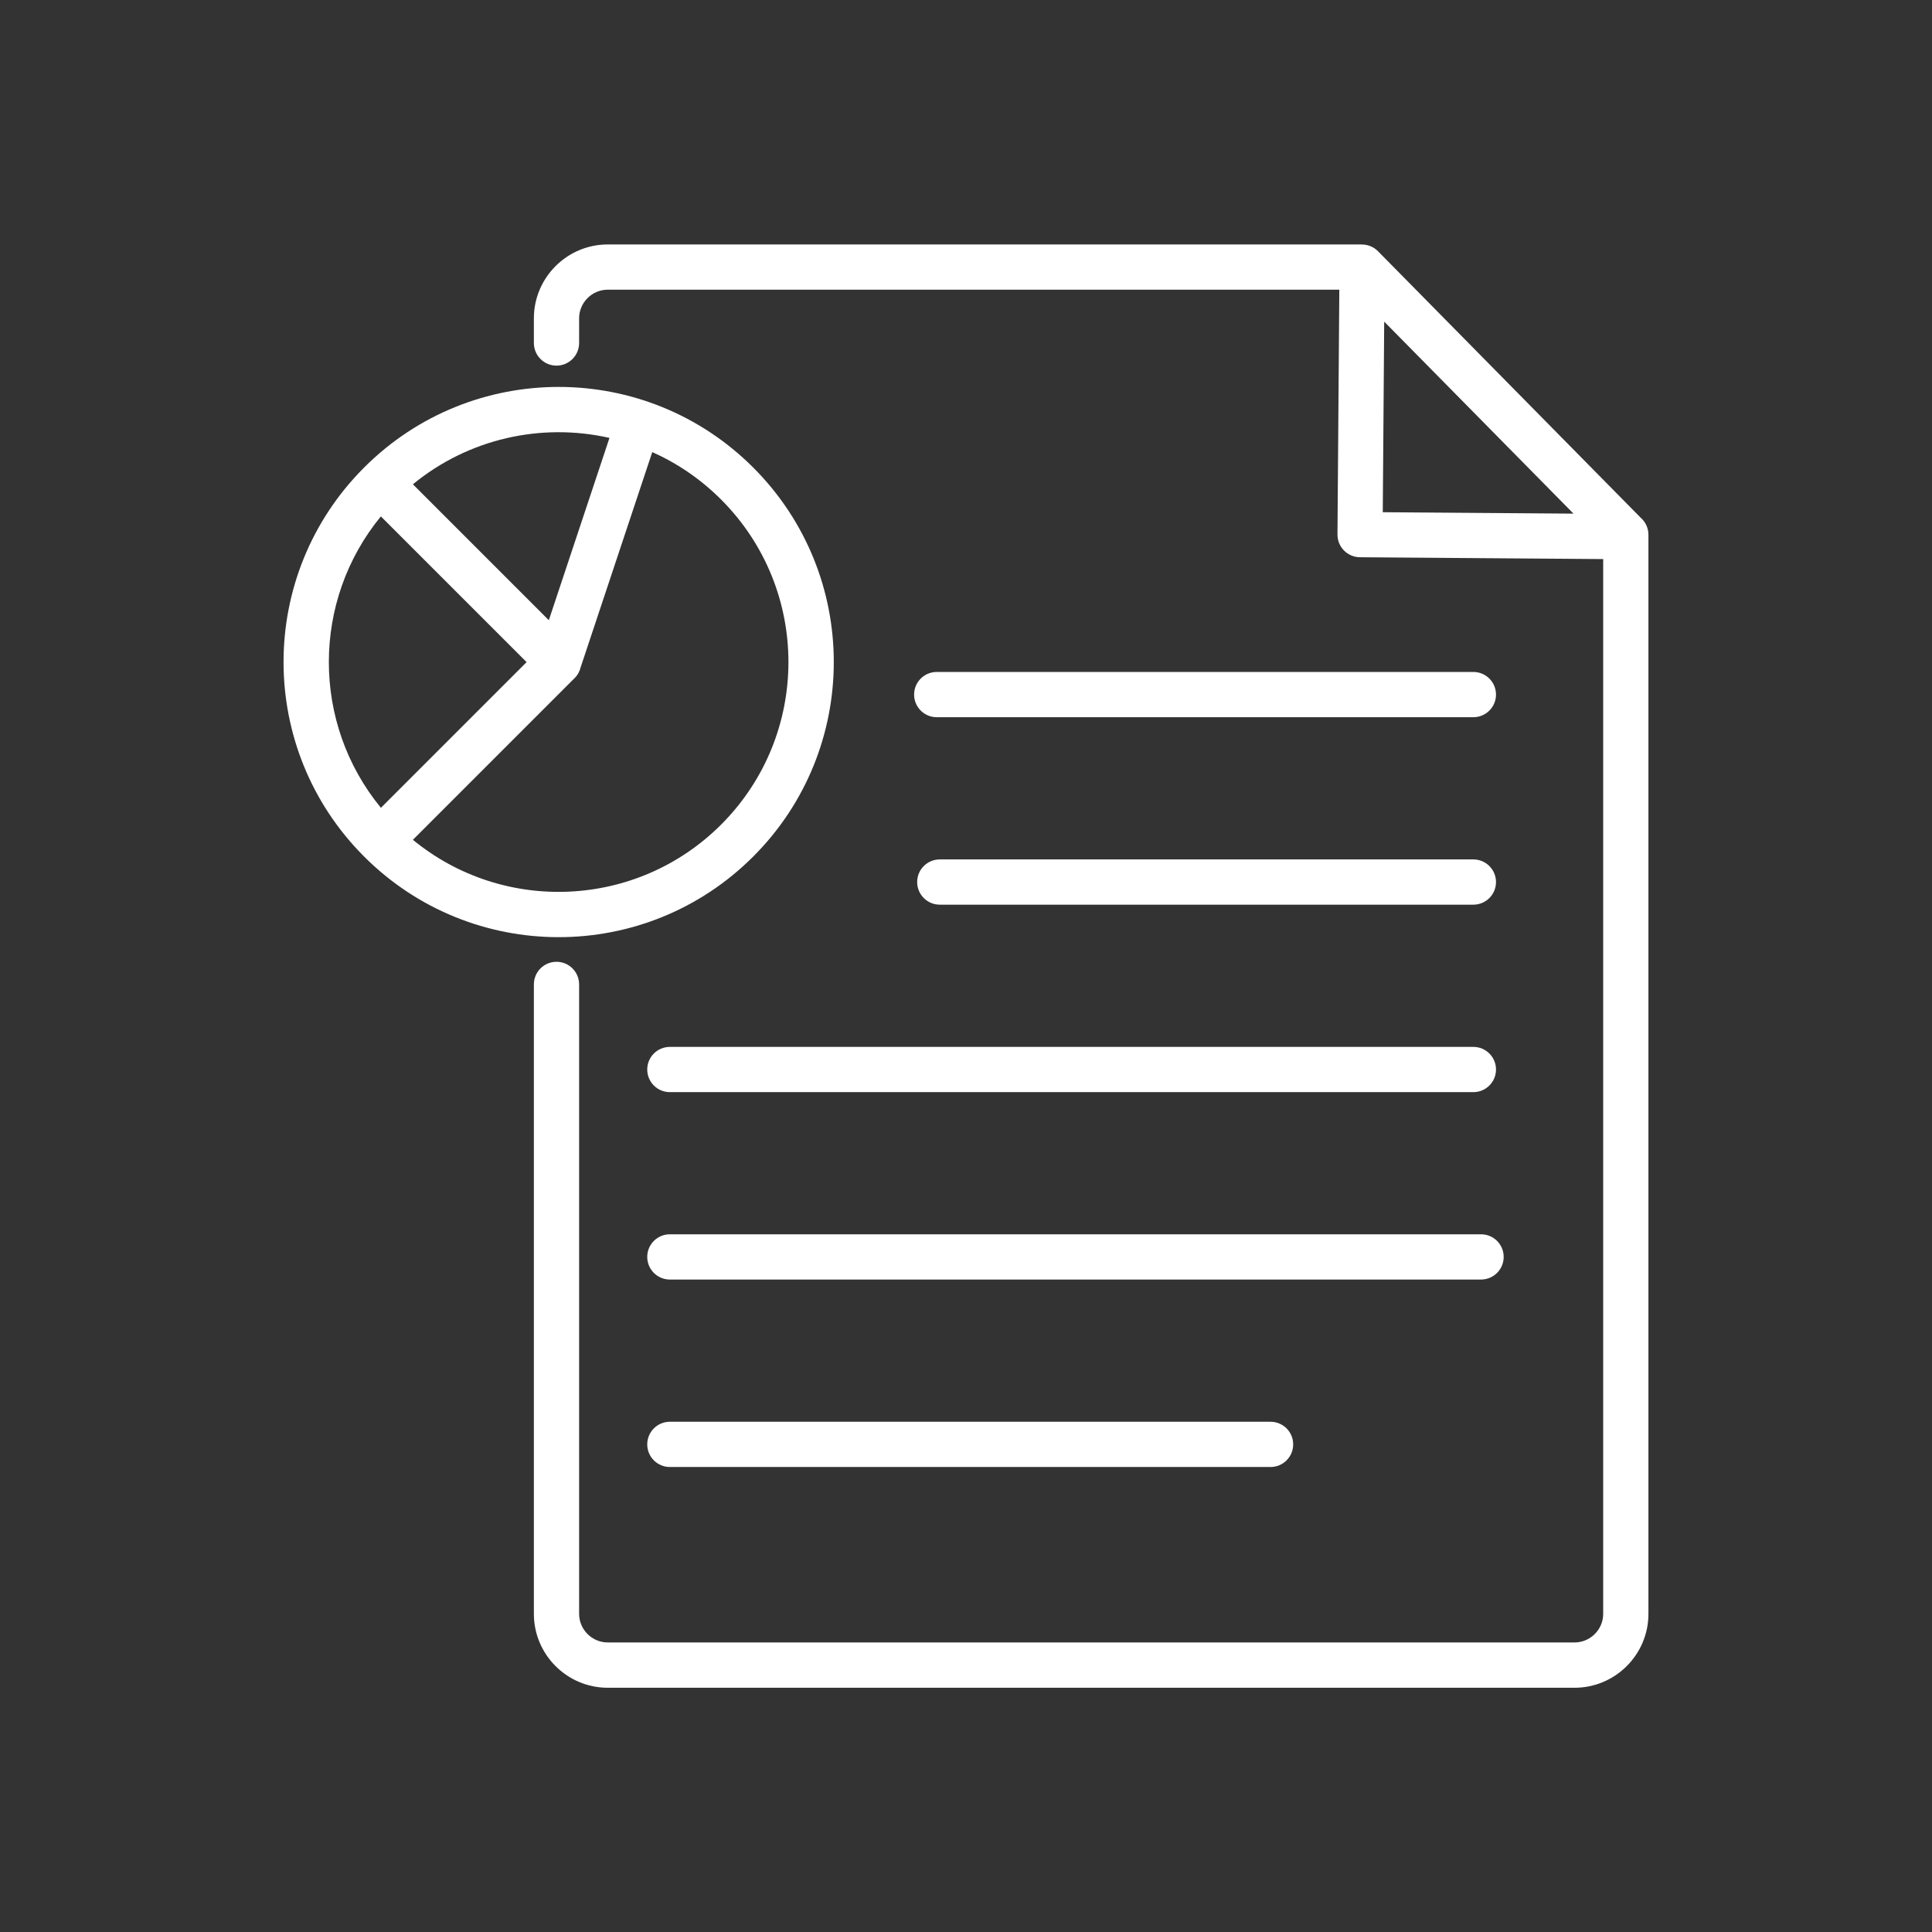 <svg xmlns="http://www.w3.org/2000/svg" fill-rule="evenodd" clip-rule="evenodd" image-rendering="optimizeQuality" shape-rendering="geometricPrecision" text-rendering="geometricPrecision" viewBox="0 0 28444 28444" id="reports">
  <rect x="0" y="0" width="28444" height="28444" fill="#333333" stroke="none"/>
  <path fill-rule="nonzero" d="M7860 14493c0,-184 149,-333 333,-333 184,0 333,149 333,333l0 9267c0,231 190,421 421,421l14235 0c231,0 421,-190 421,-421l0 -15529 -3581 -27c-183,-1 -331,-150 -331,-333l27 -3606 -10771 0c-231,0 -421,190 -421,421l0 364c0,184 -149,333 -333,333 -184,0 -333,-149 -333,-333l0 -364c0,-599 489,-1087 1087,-1087l11104 0 0 1c86,0 172,33 237,99l3867 3923c70,61 114,151 114,251l0 15888c0,599 -489,1087 -1087,1087l-14235 0c-599,0 -1087,-489 -1087,-1087l0 -9267zm220 -5362l893 -2684c-1003,-227 -2075,10 -2894,683l2001 2001zm1523 -2475l-1054 3167c-14,59 -43,115 -89,160l-2381 2381c1335,1097 3302,1012 4538,-224 1321,-1321 1321,-3464 0,-4785 -302,-302 -646,-535 -1014,-699zm-3995 946c-1022,1244 -1022,3047 0,4291l2145 -2145 -2145 -2145zm-247 5009c-1582,-1582 -1582,-4146 0,-5728 1582,-1582 4146,-1582 5728,0 1582,1582 1582,4146 0,5728 -1582,1582 -4146,1582 -5728,0zm4501 6227c-184,0 -333,-149 -333,-333 0,-184 149,-333 333,-333l11943 0c184,0 333,149 333,333 0,184 -149,333 -333,333l-11943 0zm0 2760c-184,0 -333,-149 -333,-333 0,-184 149,-333 333,-333l8844 0c184,0 333,149 333,333 0,184 -149,333 -333,333l-8844 0zm0 -5519c-184,0 -333,-149 -333,-333 0,-184 149,-333 333,-333l11830 0c184,0 333,149 333,333 0,184 -149,333 -333,333l-11830 0zm3974 -2760c-184,0 -333,-149 -333,-333 0,-184 149,-333 333,-333l7856 0c184,0 333,149 333,333 0,184 -149,333 -333,333l-7856 0zm-45 -2760c-184,0 -333,-149 -333,-333 0,-184 149,-333 333,-333l7901 0c184,0 333,149 333,333 0,184 -149,333 -333,333l-7901 0zm9375 -2997l-2787 -2827 -21 2806 2808 21z" fill="#ffffff" class="color000000 svgShape"></path>
</svg>
